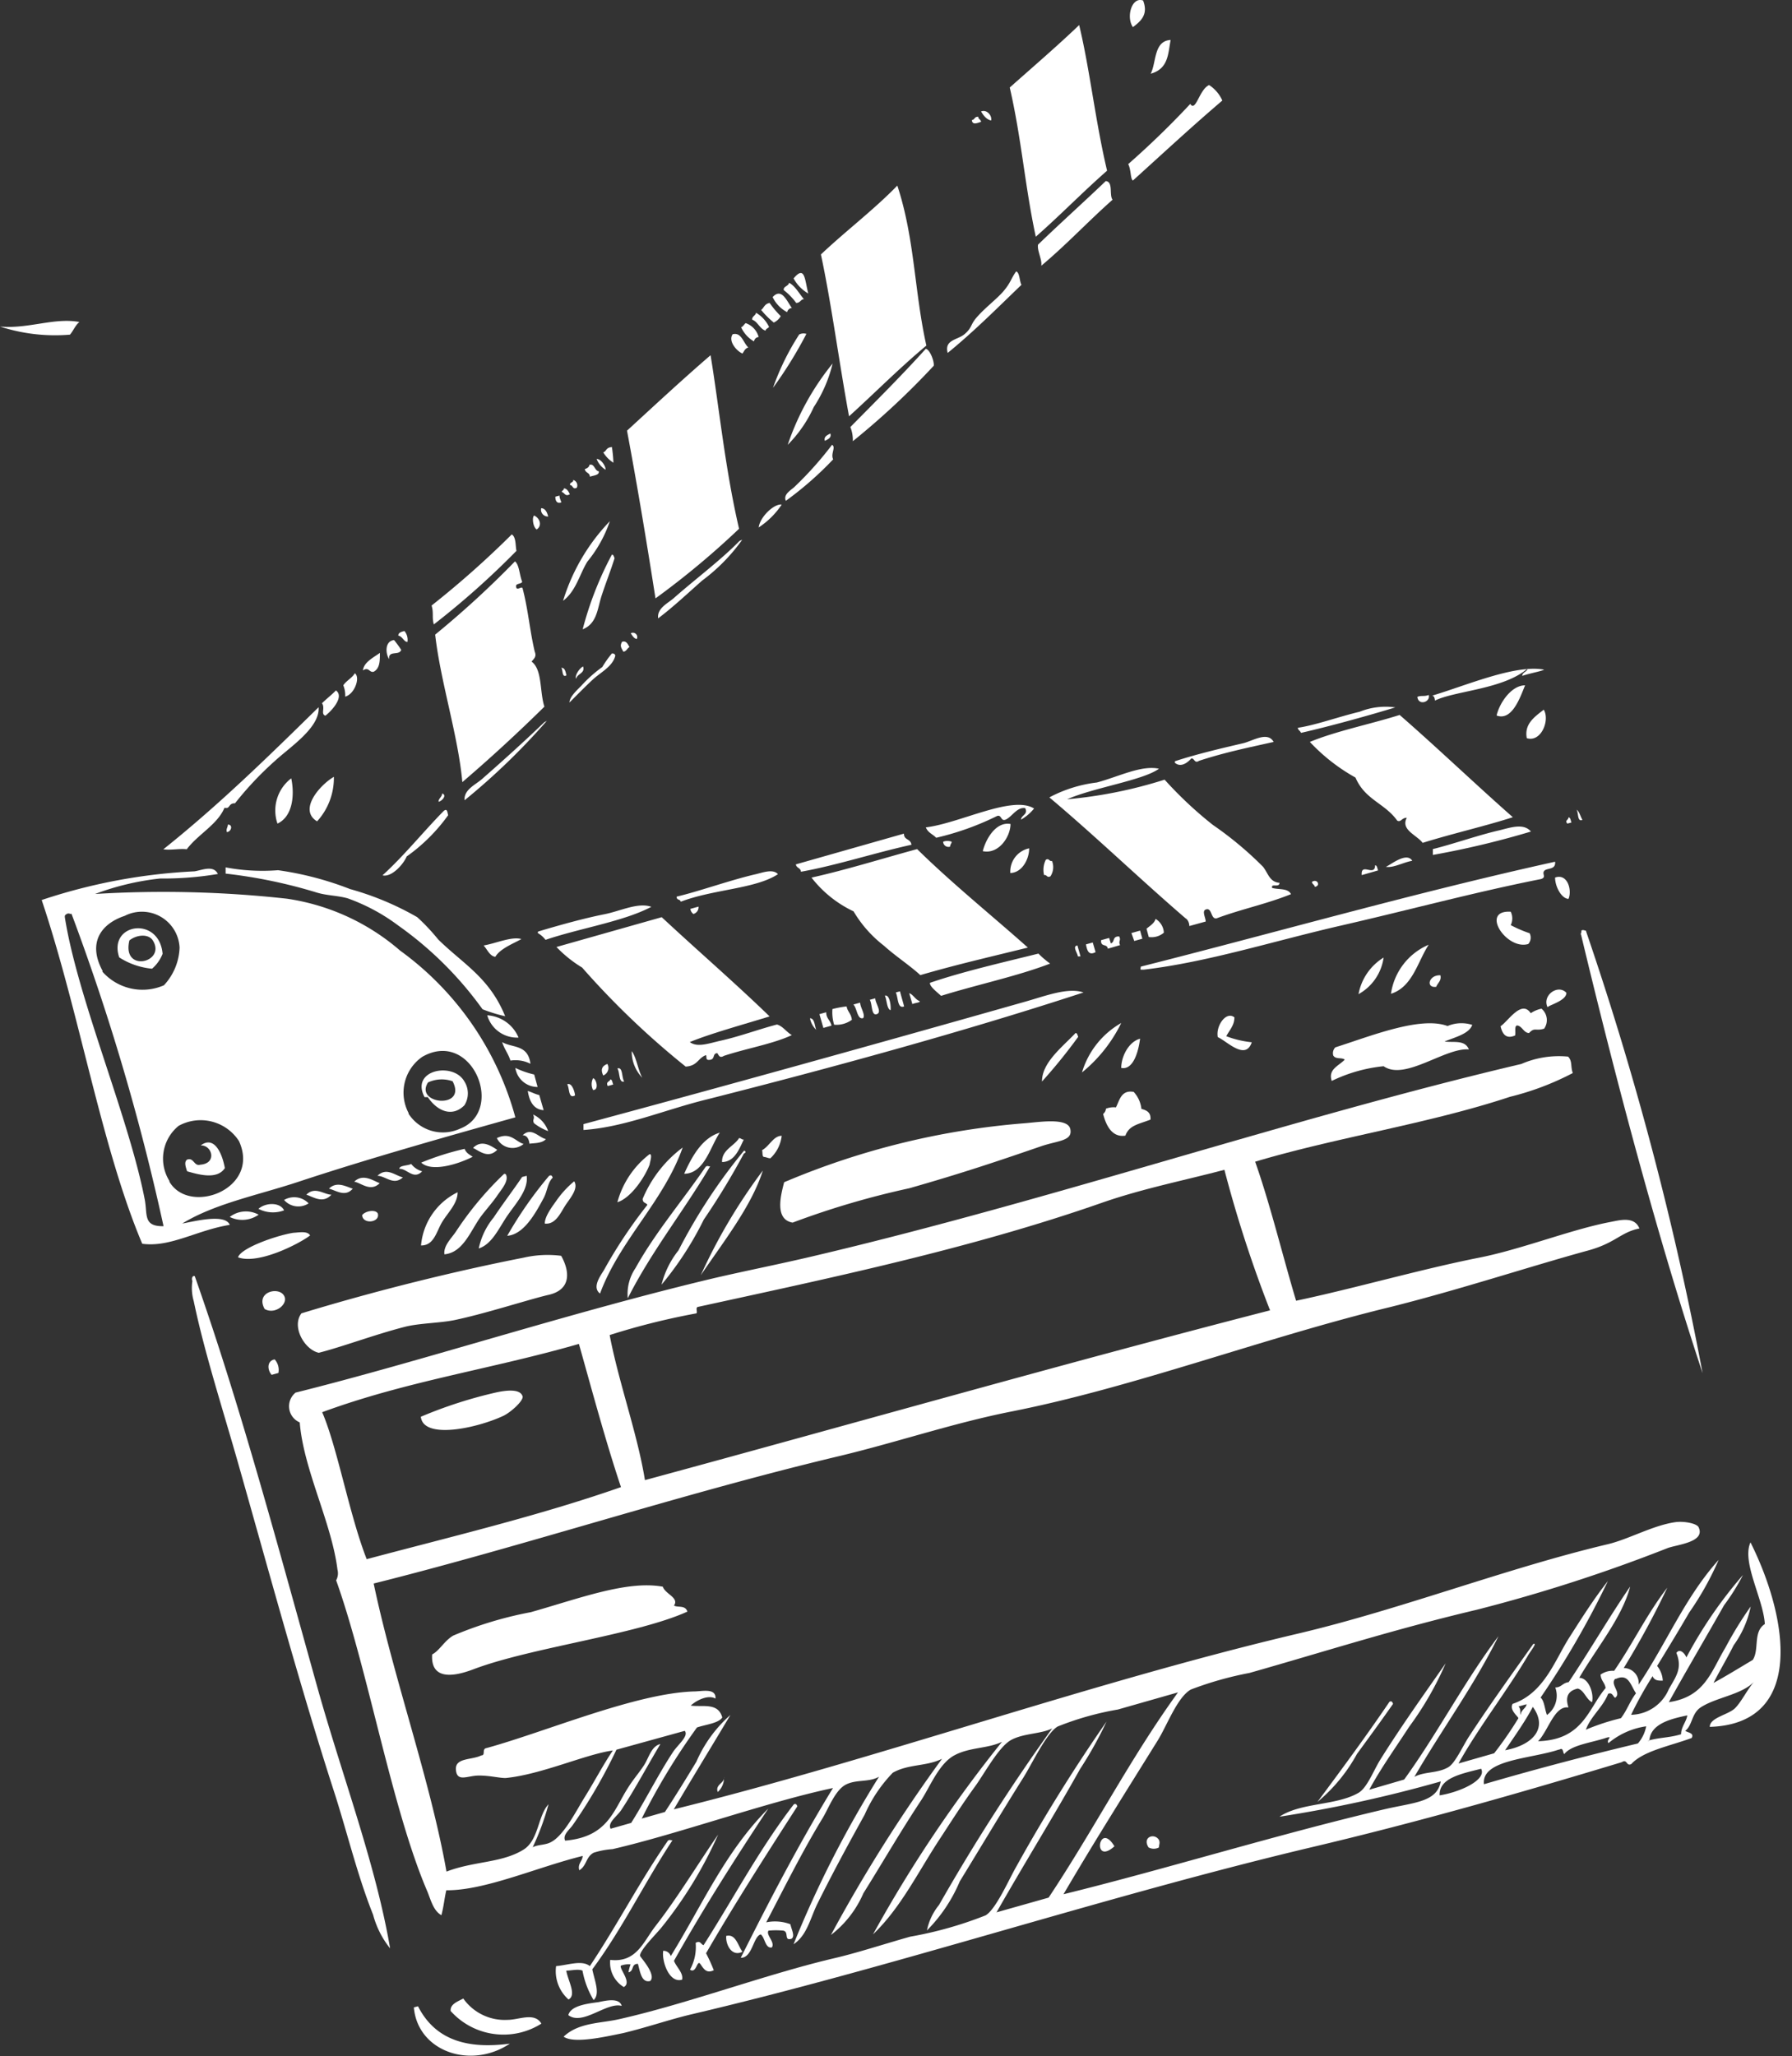 <?xml version="1.0" encoding="UTF-8"?> <svg xmlns="http://www.w3.org/2000/svg" width="95" height="109" fill="none"><rect width="100%" height="100%" fill="#333333" stroke="none"/> <path fill-rule="evenodd" clip-rule="evenodd" d="M60.6.028c.28.73-.1 1.08-.54 1.41-.37-.52-.07-1.63.54-1.41zM57.21 1.328c.57 2.37.86 5.11 1.48 7.72-1.3 1.14-2.48 2.36-3.78 3.5-.58-2.7-.75-5.17-1.38-7.91 1.25-1.11 2.51-2.19 3.68-3.31zM62.06 2.118c-.14.72-.11 1.53-1.06 1.79.31-.58.15-1.74 1.06-1.79zM52.01 5.908c.33-.13.6.26.53.48-.24-.06-.39-.24-.53-.48zM51.86 6.188c0 .14.13.13.15.27-.22.07-.46.18-.49-.09.18-.04.12-.18.34-.18zM47.57 9.838c.93 2.82.9 5.63 1.54 8.48-1.45 1.21-2.73 2.51-4.1 3.75-.54-2.94-.93-5.95-1.49-8.58 1.31-1.24 2.81-2.37 4.05-3.65zM58.98 10.588c-1.3 1.15-2.44 2.38-3.78 3.5.06-.31-.23-.81-.17-1.12 1.18-1.14 2.41-2.24 3.59-3.37.41.04.17.73.36.99zM42.85 15.559a2.071 2.071 0 01-.78-.8c.61-.73.59.08.78.8zM41.83 14.989c.33.17.53.57.79.87-.17 0-.18.19-.41.2a3.296 3.296 0 00-.66-.68c-.04-.2.26-.21.28-.39zM41.98 16.328c-.13 0-.23.11-.25.22a1.76 1.76 0 01-.77-.8c.48-.52.75.21 1.02.58zM40.8 16.058c.175.251.373.485.59.7a.82.82 0 01-.37.34 4.71 4.71 0 01-.67-.67c.15-.1.17-.32.45-.37zM40.08 16.578c.3.177.54.438.69.75-.05.08-.19.1-.18.2-.3-.08-.42-.48-.71-.58-.03-.17.18-.22.2-.37zM39.53 17.128a1.07 1.07 0 01.69.74c-.14 0-.23.12-.25.23a1.67 1.67 0 01-.68-.75c.09-.02.15-.15.24-.22zM38.84 17.718c.47-.12.56.45.83.7-.19.06-.22.21-.31.32-.27-.1-.78-.64-.52-1.02zM39.18 28.029a43.747 43.747 0 01-4.43 3.69c-.46-2.94-.95-5.9-1.51-8.89 1.46-1.34 2.91-2.69 4.43-4 .46 2.8.77 6.02 1.51 9.2zM53.87 14.388c.19.06.17.5.28.71-1.27 1.22-2.5 2.46-3.91 3.61-.19-.71.53-.68.9-1 .37-.32.3-.45.56-.79.44-.55 1.16-1.07 1.53-1.52.37-.45.37-.64.64-1.01zM42.75 17.698a22.27 22.27 0 01-1.77 2.86c.35-.995.816-1.945 1.39-2.83a.52.52 0 01.38-.03zM44.14 19.269a7.311 7.311 0 01-1 2.31 6.873 6.873 0 01-1.38 2 13.848 13.848 0 012.38-4.31zM49.08 18.488c.24.06.46.71.42.9a40.746 40.746 0 01-4.29 4 1.8 1.8 0 00-.13-.75c1.36-1.38 2.73-2.74 4-4.15zM32.44 23.698c.041.276.068.553.08.83a1.669 1.669 0 01-.54-.55c.18-.05.13-.26.46-.28zM31.63 24.328c.25 0 .5.42.47.57a1.14 1.14 0 01-.47-.57zM31.25 24.639c.27-.08.27.32.49.34.05.21-.27.22-.47.29 0-.22-.22-.18-.27-.4.14-.05.23-.11.25-.23zM30.38 25.439a.3.3 0 01.2.41c-.22.13-.21-.14-.35-.13-.07-.16.21-.14.15-.28zM29.89 25.888c.15 0 .24.14.32.31-.25.15-.28-.09-.43-.12 0-.08.13-.09.11-.19zM29.44 26.329l.22-.06c0 .12.06.24.1.36-.25.09-.32-.1-.32-.3zM28.69 26.939c.19 0 .31.18.37.44a.362.362 0 01-.37-.276.359.359 0 010-.165zM28.32 27.328c.31.15.43.54.13.74-.21-.15-.25-.67-.13-.74zM44.02 22.979c.07.23-.12.3-.29.39-.07-.22.12-.3.29-.39zM27.13 28.328c.24.14.19.64.25.87a43.456 43.456 0 01-4.38 3.9c-.11-.36 0-.61-.12-1a49.753 49.753 0 004.25-3.77zM44.11 23.578c.22.13-.09.48.06.77a18.059 18.059 0 01-2.51 2.2c-.16-.36.32-.59.49-.77a18.66 18.66 0 001.96-2.2zM32.33 27.628a6.82 6.82 0 01-1.19 2.14c-.42.68-.6 1.56-1.29 2.08a10.51 10.51 0 012.48-4.22zM27.3 29.759c.23.17.24.74.38 1.07 0 .13-.34.09-.32.24 0 .32.32-.06.35.14.3 1.16.37 2.2.64 3.34.11.27-.06.38-.17.52.58.43.42 1.58.68 2.39a83.811 83.811 0 01-4.35 4c-.22-2.46-1.16-5.33-1.44-7.82a50.618 50.618 0 004.23-3.88zM41.44 26.748c-.32.482-.736.894-1.22 1.21.07-.56.82-1.27 1.22-1.21zM32.44 29.398c.09 0 .1.11.14.19-.2.65-.47 1.32-.69 2-.22.68-.24 1.47-1 1.77a17.947 17.947 0 011.55-3.96zM21.44 33.449a.72.72 0 01.16.58c-.19 0-.27-.31-.48-.33-.02-.16.16-.21.32-.25zM39.35 28.608a9.73 9.73 0 01-2.13 2.17c-.76.67-1.52 1.39-2.33 2-.07-.55.53-.8.86-1.1 1.05-.93 2.48-2 3.45-3l.15-.07zM20.89 33.928c.137.166.264.34.38.52-.11.33-.69 0-.64.49-.19-.27-.25-.95.26-1.01zM20.14 34.608c0 .43 0 .82-.33 1-.24.06-.25-.28-.57-.07.05-.43.52-.66.9-.93zM18.81 35.688c.3.21 0 1.1-.51 1.24a1.39 1.39 0 00-.1-.6c.15-.24.47-.39.61-.64zM17.81 36.598c.45.33-.2 1.06-.56 1.34-.26-.09 0-.41-.18-.66.23-.23.51-.44.74-.68zM16.89 37.489c.08 1.08-1.52 2.11-2.32 2.85a17.636 17.636 0 00-2.11 2.24c-.38 0-.24.32-.56.24-.37.89-1.41 1.41-2 2.2-.38-.05-.84.06-1.24 0 2.97-2.37 5.6-4.95 8.23-7.53zM33.44 33.569a.23.23 0 01.32.3c-.13-.01-.22-.14-.32-.3zM32.98 34.019c.22-.07.3.12.39.28-.13.07-.14.21-.32.25-.12-.22-.2-.31-.07-.53zM29.76 35.398c.19 0 .22.2.27.4-.24.14-.18-.26-.27-.4zM32.44 34.638c.07 0 .14 0 .18.11-.13.58-.77.88-1.2 1.28-.43.4-.84.82-1.23 1.21 0-.28.35-.61.62-.88a7 7 0 011.12-1c.15-.253.32-.494.51-.72zM15.44 41.258c.17.8.12 2-.73 2.4a2.14 2.14 0 01.73-2.4zM17.7 41.178a3.42 3.42 0 01-.89 2.36c-1.01-.61.15-1.93.89-2.36zM28.99 38.209a35.58 35.58 0 01-4.36 4.21c-.05-.56.58-.82.93-1.13 1.05-.92 2.25-2 3.29-3l.14-.08zM12.08 43.709c.28 0 .19.37-.05.4-.06-.17.05-.25.05-.4zM11.55 46.328c-1.011.17-2.035.25-3.06.24-1.18.126-2.34.402-3.45.82a59.661 59.661 0 0110.17.25 11.76 11.76 0 016 2.75 16.14 16.14 0 016.11 8.84c-3.18.89-7.68 2.15-11.48 3.41-2.21.73-4.45 1.16-6.18 2.22.66-.12 2.28-.54 2.52.07-1.72.27-3.16 1.21-4.64 1-2.17-5.13-3.32-12.23-5.33-18.22a29.998 29.998 0 018.1-1.52c.39-.06 1.01-.35 1.24.14zm-7.77 2.12c-.1 0-.13-.06-.24 0-.11.06-.11.1-.1.19.68 4.3 3.38 10.56 4.23 14.93.16.81-.1 1.45 1 1.43a120.73 120.73 0 00-4.89-16.59v.04zm1.65 3.06a2.84 2.84 0 003.26.72 3.08 3.08 0 00.83-2 2 2 0 00-2.91-1.68c-1.26.42-1.98 1.43-1.17 2.92l-.01.04zm3.55 11.13c1.06 1.81 4.85.39 3.69-2.15a2.42 2.42 0 00-3.2-.81 2.24 2.24 0 00-.49 2.92v.04zm12.68-3.6a2.17 2.17 0 002.73.79c2.42-.94.63-5.31-2-3.81a2.31 2.31 0 00-.73 2.98v.04zM23.44 42.059c.27.09 0 .4-.19.44-.01-.17.19-.26.19-.44z" fill="#fff"></path> <path fill-rule="evenodd" clip-rule="evenodd" d="M26.78 53.868a7.998 7.998 0 01-1.2-.37 19 19 0 00-4.47-4.44 10.15 10.15 0 00-2.68-1.44c-.53-.15-1.1-.14-1.65-.31a26.75 26.75 0 00-4.82-1v-.17-.16c.916.173 1.85.223 2.78.15 1.308.183 2.59.519 3.82 1a15.37 15.37 0 013.56 1.49c.4.365.77.76 1.11 1.18 1.32 1.3 2.72 2.02 3.55 4.07zM23.76 43.209a9.341 9.341 0 01-2.2 2.19c-.18.43-.81 1.12-1.28 1 1.18-1.08 2.14-2.29 3.25-3.42.2-.15.18.11.23.23zM8.62 50.559a2 2 0 01-.56.79 3.881 3.881 0 01-1.74-.6c-.61-1.81 2.12-2.22 2.3-.19zm-.52-.71c-.23-.36-.85-.31-1.24 0-.42 1.75 1.98 1.17 1.24 0zM25.64 50.118c.68-.12 1.49-.49 2-.34-.36.21-1.13.5-1.38.94-.29-.03-.43-.39-.62-.6zM28.51 49.459c0-.06 0-.07.05-.09 1.1-.33 2.43-.7 3.5-.91.84-.17 1.77-.64 2.47-.39-1.48.78-3.78 1.13-5.61 1.75a1.381 1.381 0 00-.41-.36zM35.87 47.529c1.19-.28 2.85-.88 4.2-1.19.35-.08.91-.3 1.17 0-1.18.78-3.44.8-5.15 1.46-.04-.16-.22-.06-.22-.27zM42.19 45.819l5.73-1.63c0 .36.35.25.4.59-1.92.42-4 1.1-5.86 1.43-.02-.22-.23-.18-.27-.39zM49.08 43.858c1.81-.22 4.59-1.72 5.74-1a2.53 2.53 0 01-.69.59c0-.24.39-.27.22-.61-.42-.07-.68.42-1 .59-.32.17-.23-.3-.52-.16-1.02.502-2.093.885-3.2 1.14-.19-.2-.43-.26-.55-.55zM61.44 40.748c-.82.61-3.46 1-4.87 1.62a24.096 24.096 0 005.17-1.04c.784.871 1.64 1.674 2.56 2.4a18.646 18.646 0 012.66 2.22c.28.36.34.8.87.85 0 .28-.47 0-.39.27.35.1.84 0 1 .33-1.35.54-2.63.79-3.94 1.28-.31.07-.24-.53-.53-.48-.29.05-.06.42-.05.65l-.87.24c0-.18-.09-.35-.2-.41-2.43-2.09-4.77-4.35-7.22-6.41a7.18 7.18 0 012.52-.79c1.16-.31 2.35-.93 3.29-.73zM62.28 40.428c0-.06 0-.08.05-.09 1.06-.35 2.45-.68 3.57-.94.51-.12 1.3-.65 1.62-.07-1.29.29-2.58.55-3.95 1-.26.17-.24-.16-.42-.12-.21.24-.57.49-.87.22zM68.8 38.578c.92-.13 2.18-.59 3.28-.85a3.7 3.7 0 011.89-.23c-1.41.43-3.46 1-5 1.35-.05-.13-.15-.13-.17-.27zM75.14 36.938c.23-.09.35 0 .6-.1.11.38-.55.59-.6.1zM29.5 50.198l5.58-1.58c1.9 1.77 3.85 3.45 5.72 5.26-1.43.44-3.17.92-4.23 1.36.4.3 1 .07 1.62-.07 1-.22 2.1-.63 3-.86.32.09.51.41.79.56-1 .47-2.43.71-3.6 1.1-.22.13-.26 0-.35-.14-.27 0-.11.31-.38.35-.27.04-.17-.13-.22-.25-.44.16-.44.57-1.08.61a43.677 43.677 0 01-5.49-5.25 6.6 6.6 0 01-1.36-1.09zM36.6 48.178l.43-.12a.37.37 0 01-.27.39.38.38 0 01-.16-.27zM43.02 46.519c1.81-.4 3.72-1 5.6-1.51 1.86 1.83 4.08 3.62 5.87 5.22-1.89.47-3.75.89-5.7 1.46-.58-.53-1.31-1-1.93-1.56a6.442 6.442 0 01-1.61-1.82 6.14 6.14 0 01-2.23-1.79z" fill="#fff"></path> <path fill-rule="evenodd" clip-rule="evenodd" d="M53.57 43.678c0 .68-.63 1.62-1.47 1.44.15-.61.68-1.58 1.47-1.44zM50 44.618a.62.62 0 01.45 0c0 .1-.09.15-.08.26a.28.28 0 01-.37-.26zM69.44 39.328c1.4-.58 3.21-.94 4.76-1.43 2 1.74 4 3.66 6 5.42-1.34.44-3.21.87-4.78 1.36-.33-.43-1.18-.69-.84-1.33-.28 0-.31.26-.51.15-.65-.92-1.71-1.1-2.21-2.28a9.91 9.91 0 01-2.42-1.89zM80.85 36.328c-.25.6-.68 1.91-1.51 1.6.15-.66.78-1.6 1.51-1.6zM54.56 44.968c0 .57-.37 1.29-1 1.31a1.26 1.26 0 011-1.31zM81.84 37.618c.34.57-.15 1.75-.9 1.51-.14-.75.4-1.12.9-1.51zM25.83 53.819a1.93 1.93 0 011.66 1.18 1.64 1.64 0 01-1.66-1.18zM55.44 45.578c.18-.11.18.1.33.06a.88.88 0 01-.08.81c-.19.11-.19-.1-.34-.06a1.2 1.2 0 01.09-.81zM26.62 55.239c.54.32 1.37.11 1.5 1.15a1.75 1.75 0 00-1.06-.17c-.12-.38-.32-.6-.44-.98zM10.64 60.718c.7-.53 1.13.37 1.28 1.2-.42.65-1.46.32-2 .17-.08-.24-.17-.5 0-.62.36-.13.36.37.7.27.91-.07.62-1.05.02-1.02zM27.32 56.608a4.68 4.68 0 001 .35l.18.66a1.19 1.19 0 01-1.18-1.01zM33.49 55.718c.26.35.33 1 .56 1.41a2 2 0 01-.56-1.41zM32.2 56.398a.43.43 0 01-.22.61c-.16-.33-.05-.51.22-.61zM27.98 57.828c.21.07.4.17.61.22l.23.8c-.45-.03-.74-.35-.84-1.02zM32.73 56.638c.3-.1.22.48.36.69-.3.09-.22-.49-.36-.69zM30.07 57.478c.28-.13.43.54.41.59-.36.2-.28-.39-.41-.59zM44.13 53.488c.246-.064.497-.111.75-.14.06.3.24.37.28.71a1.39 1.39 0 01-.94.26 2.269 2.269 0 01-.09-.83zM55.67 51.078c-1.74.67-3.89 1.12-5.78 1.71-.19-.18-.62-.5-.59-.69 1.71-.59 3.9-1.09 5.75-1.55.192.193.4.37.62.53zM31.44 57.158c.16 0 .34.63 0 .62a.68.68 0 010-.62zM43.44 53.758l.36-.1c0 .34.22.41.28.71l-.43.12-.21-.73zM45.24 53.248l.36-.1c0 .25.29.64.16.82-.32.1-.32-.53-.52-.72zM46.11 52.998l.29-.08c0 .26.38.74.08.84-.3.1-.23-.54-.37-.76zM46.91 52.778c.28-.08.33.64.3.77-.2-.07-.19-.54-.3-.77zM47.49 52.608l.22-.06c.07.27.15.53.22.8-.36.14-.31-.47-.44-.74zM61.26 48.709a.9.9 0 01.44.73 1.001 1.001 0 01-.8.23l-.12-.44c.19-.16.42-.29.48-.52zM42.94 53.978c.25 0 .24.39.33.61a1.15 1.15 0 01-.33-.61zM48.2 52.648c.21.07.31.31.51.4.2.09-.25.11-.34.18-.06-.2-.11-.39-.17-.58zM57.12 50.118c.05.19.11.38.16.58h-.14c0-.16-.32-.55-.02-.58zM32.35 57.218c.11 0 .11.16.16.27l-.29.08c-.13-.24.14-.24.13-.35zM57.57 50.059l.36-.1.15.51c-.36.2-.45-.08-.51-.41zM58.37 49.838l.43-.12.09.29c.23-.08.06-.38.44-.37.12.21-.06.25.05.46l-.65.19c-.05-.29-.38-.06-.36-.45zM59.98 49.459l.46-.13.12.43-.43.12-.15-.42zM69.55 46.748c.29-.2.48.22.15.26-.02-.13-.13-.12-.15-.26zM72.9 45.868c.11 0 .11.17.16.27l-.87.25c-.06-.7.7.11.71-.52zM74.87 45.629c-.45.07-1 .39-1.4.32.26-.11 1.1-.81 1.4-.32zM81.16 44.078a46.352 46.352 0 01-5.2 1.24v-.15-.16c1.06-.26 2.44-.75 3.55-1 .6-.15 1.27-.38 1.65.07zM83.58 42.919c.15.1.2.36.31.54-.28.13-.2-.37-.31-.54zM83.15 43.328c.11 0 .11.16.16.27l-.22.06c-.15-.18.06-.18.06-.33zM28.26 59.078a1.527 1.527 0 01.8.88c-.27-.1-.524-.241-.75-.42-.11-.21.07-.21-.05-.46zM26.34 60.328c.73-.35 1 .2 1.42.31a.92.92 0 01-1.42-.31zM12.18 64.508a1.4 1.4 0 011.53-.12 1.5 1.5 0 01-1.53.12zM13.7 64.078c.42-.36 1.16-.34 1.36.08a1.68 1.68 0 01-1.36-.08zM15.06 63.608a1.06 1.06 0 011.3.18 1 1 0 01-1.3-.18zM16.24 63.328c.46-.46.95 0 1.33 0-.46.5-.97.11-1.33 0zM17.44 63.008c.42-.42.94-.09 1.26 0-.4.47-.89.09-1.26 0zM18.78 62.638c.47-.45 1-.05 1.35.08-.49.48-.97-.01-1.35-.08zM20.01 62.328c.49-.48.95 0 1.35.08-.5.46-.92-.08-1.35-.08zM21.17 61.959c0-.19.44-.16.63-.26.146.19.35.326.58.39-.46.48-.81-.16-1.21-.13zM22.33 61.628a14.476 14.476 0 012.3-.73c.09.23.27.31.43.42-.85.43-2.2.81-2.73.31zM25.08 60.849c.47-.48 1-.07 1.28.1-.47.48-.92.08-1.28-.1zM27.71 60.179c.46-.46.86.13 1.23.2-.2.25-.73.21-.87.25-.04-.3-.16-.45-.36-.45zM57.44 52.608c-6.35 2.08-13.38 4-19.93 5.66-2.26.55-4.38 1.48-6.58 1.63v-.15-.16c7.43-2 15.56-4.26 23.45-6.5 1.06-.3 2.23-.76 3.06-.48zM82.44 45.678c.05.44-.42.32-.57.48-.15.16.14.34-.18.44-3.45.68-7 1.64-10.58 2.46-3.58.82-7.07 1.94-10.46 2.34h-.17c-.04 0 0-.13 0-.16 7.09-1.79 14.49-3.91 21.96-5.56zM16.44 65.489c-.61.46-2.75 1.55-3.82 1.16.14-.49 2-1.15 2.92-1.3.34-.02.76-.11.9.14zM20.03 64.329c.13.48-.81.59-.83.08.17-.22.71-.32.83-.08zM26.81 62.239c.2.34-.23.81-.46 1.15-.23.34-.6.75-.86 1.1-.54.74-.93 1.91-1.93 2-.06-.45.37-.85.6-1.19a17.437 17.437 0 012.57-3.08l.08.02zM82.44 46.518c.67-.24.91.69.71 1.13-.38-.02-.71-.66-.71-1.13zM24.26 63.199c0 .59-.5 1.06-.81 1.56-.31.5-.43 1.27-1.13 1.26a3.47 3.47 0 011.94-2.82zM27.92 62.328c.1.73-.54 1.42-1 2.08-.46.66-.82 1.54-1.54 1.77a3.79 3.79 0 01.79-1.64c.5-.75 1-1.4 1.51-2.15l.24-.06zM10.25 67.638c.06 0 .08 0 .09.05 2.44 6.92 4.46 14.52 6.52 21.88 1.3 4.62 3.07 9.29 3.82 13.71a4.824 4.824 0 01-.9-1.78c-.8-2-1.32-4.15-2-6.31-1.8-5.54-3.45-11.62-5.12-17.5-.85-3-1.81-5.94-2.39-8.72a2.489 2.489 0 01-.07-1.07.21.21 0 01.05-.26zM29.11 62.328c.12-.06.16 0 .19.1-.27.26-.28.71-.48 1.08-.44.82-1.05 1.93-1.93 2a21.123 21.123 0 012.22-3.18zM38.16 60.039c-.5.72-.81 2.17-1.89 2.18.38-.84.92-1.89 1.89-2.18zM80.09 48.329a.82.82 0 010 .71c.32.17.655.314 1 .43a.51.51 0 01-.07.57c-1.15.35-2.58-1.81-.93-1.71zM34.44 61.178c.17 0 0 .46 0 .55-.26.69-1 1.78-1.71 2a4.77 4.77 0 011.71-2.55zM57.02 54.758c.09 0 .1.12.14.2a28.395 28.395 0 01-1.92 2.37c-.01-1 1.07-1.82 1.78-2.57zM59.44 54.228a7.76 7.76 0 01-2.08 2.62 4.48 4.48 0 012.08-2.62zM36.19 60.828c-1 2.85-3.34 4.92-4.38 7.74-.43-.32 0-.91.2-1.23a25.518 25.518 0 012.31-3.47c-.07-.13-.25-.08-.25-.32a6.54 6.54 0 012.12-2.72zM30.44 62.618c.25.4-.25.93-.49 1.31s-.51 1-1.07.93c0-.36.34-.83.6-1.19.27-.393.593-.746.96-1.05zM39.18 60.328c.1 0 .15.09.25.08-.23.46-.47 1.18-1.15 1.19-.03-.64.65-.85.9-1.27zM75.74 50.078c-.58.88-.85 2.24-2 2.6a3.34 3.34 0 012-2.6zM73.35 50.758a2.63 2.63 0 01-1.33 1.94 2.89 2.89 0 011.33-1.94zM41.44 60.208a1.92 1.92 0 01-.6 1.19c-.12 0-.21-.06-.33-.07-.12-.01-.07-.24-.11-.36.38-.2.61-.77 1.04-.76zM60.44 55.059c-.08.62-.34 1.68-1 1.55 0-.61.4-1.39 1-1.55zM39.44 60.998c.1 0 .12.12 0 .14a38.125 38.125 0 01-2.13 3.51 17.285 17.285 0 01-2.24 3.45 4.77 4.77 0 01.9-1.82 29.434 29.434 0 013.47-5.28zM65.44 53.928c0 .43-.26.67-.43 1 .434.166.888.273 1.35.32-.33 1-1.34-.08-1.8-.27-.12-.59.44-1.4.88-1.05zM37.65 61.819c-1.39 2.36-3.12 4.52-4.37 7a2.44 2.44 0 01.41-1.6c1.06-1.91 2.5-3.58 3.72-5.37.11-.09.15 0 .24-.03zM14.03 69.388c-.49-.88.67-1.19 1-.75.33.44-.43 1.08-1 .75zM83.83 49.328c.11-.06.15 0 .24 0a168.133 168.133 0 016.19 23.46c-2.41-7.27-4.58-15.48-6.44-23.23-.05-.08.04-.12.01-.23zM76.36 51.698c.07.29-.15.41-.22.61-.57.08-.4-.64.22-.61zM40.44 62.048c-.59 1.88-2.1 3.79-3.29 5.55a29.61 29.61 0 013.29-5.55zM15.98 69.618c4-1.22 8.16-2.24 11.77-2.95a5.72 5.72 0 012-.1c.47.84.53 1.8-.67 2.07-1 .23-3.36 1-5 1.34-.8.16-1.88.16-2.64.36-1.59.41-3.28 1.05-4.54 1.37-.75-.16-1.46-1.38-.92-2.09zM60.1 57.879c.23.248.373.563.41.9.29.08.51.19.48.57-.65.25-1.13.3-1.33.85-.66.1-1-.45-1.18-1.15a.392.392 0 00.15-.28 1.14 1.14 0 01.53-.07c.19-.37.28-.94.94-.82zM78.05 54.328c-.17.47-.88.64-1.47.88.47.07 1.08-.11 1.29.42-1.25-.11-3.39 1.68-4.52.89a8.131 8.131 0 00-2.75.78c-.21-.62.38-.8.69-1.13-.17-.13-.48 0-.61-.22a.44.44 0 01.11-.43c1.86-.59 4.51-1.67 5.95-1.13a1.88 1.88 0 011.31-.06zM83.04 52.628c0 .41-.87.63-1 .76-.3-.63.56-1.24 1-.76zM14.56 72.058a.83.83 0 01.2.72l-.36.1c-.23-.26-.26-.74.16-.82zM81.15 53.708a1.58 1.58 0 01.57-.24.79.79 0 01.14 1.06c-.46.14-.5-.09-.8.23-.26 0-.35-.32-.58-.39-.23-.07-.11.35-.16.52-.46.2-.67-.05-.77-.49.4-.26 1.11-1.43 1.6-.69zM22.31 75.099a23.75 23.75 0 014-1.29c.42-.09 1.29-.24 1.4.23 0 .25-.61.8-1 1-1.39.66-4.27 1.29-4.4.06zM36.44 85.428c-2.68 1.22-8.33 1.91-11.35 3.06-.69.26-2.28.76-2.18-.79.39-.2.65-.73 1.12-1a20 20 0 014.11-1.24c2.55-.72 5.11-1.7 7-1.35.12.39.88.58.59 1 .21.12.6-.04.71.32zM40.73 95.868c-1.75 2.64-3.45 5.31-5 8.07.12.33.51.64.43 1-.69.21-1.09-1-1-1.53a.405.405 0 01.4.28c1.65-2.67 2.88-5.53 5.17-7.82zM35.65 97.549c-1.48 2.24-2.64 4.67-4.25 6.84.12.6.43 1.3.07 1.63a4.589 4.589 0 01-.59-1.56c-.23-.1-.59 0-.86 0 .09.54.56 1.29.12 1.53a2.004 2.004 0 01-.66-1.77c.62-.05 1.37-.34 1.79 0 1.45-2.17 2.65-4.5 4.14-6.65.11-.08.15 0 .24-.02z" fill="#fff"></path> <path fill-rule="evenodd" clip-rule="evenodd" d="M42.08 95.648c.11-.06.15 0 .19.1-1.66 2.58-3.31 5.15-4.84 7.79.153.293.29.593.41.9-.41.2-.55-.11-.72-.34-.17-.23-.2.54-.54.31.238-.433.342-.927.3-1.42.25-.15.28.09.42.12 1.59-2.49 2.96-5.1 4.78-7.46zM69.84 95.519c1.3-1.75 2.6-3.51 3.82-5.31.11-.06.15 0 .19.11-.63.9-1.26 1.76-1.91 2.65a8.776 8.776 0 01-2.1 2.55zM27.03 108.328c-2.08 1.39-4.89.41-5.09-1.92l.22-.06c.94 1.85 2.7 2.27 4.87 1.98z" fill="#fff"></path> <path fill-rule="evenodd" clip-rule="evenodd" d="M24.56 105.938a2.694 2.694 0 002.36 1.13c.59 0 1.42-.42 1.78.2a3.753 3.753 0 01-2.528.546 3.753 3.753 0 01-2.282-1.216c-.03-.36.35-.49.67-.66zM39.36 103.458c-.57.29-.9-.39-.86-.84.51-.12.61.5.86.84zM59.08 97.868c-1.19 1.07-.84-1.39 0 0zM61.44 97.528c.07.17 0 .25 0 .4a.58.58 0 01-.55 0c-.35-.54.3-.79.55-.4zM32.96 106.328c-.8-.22-2.07 1.07-2.83.49.12-.5 1-.61 1.6-.69.39-.08 1.1-.25 1.23.2zM63.1 5.509c.29.46.48-.78 1-1 .307.2.55.485.7.82-1.63 1.39-3.17 2.82-4.74 4.24-.14-.08-.09-.57-.25-.87a45.946 45.946 0 003.29-3.19zM30.91 35.328c.13.36-.33.39-.36.65-.11-.11.14-.54.36-.65zM80.7 35.828c0-.2.27-.22.28-.39-1.26 1.1-3.87 1.18-4.91 1.7 0-.11-.05-.28-.16-.26 1.77-.52 4.43-1.68 5.95-1.38-.13.08-.8.2-1.16.33zM22.68 58.158h-.17c-.78-1.45 1.52-1.89 2.11-.83a1.18 1.18 0 010 1.26c-.62.63-1.41.35-1.94-.43zm1.32-.84a1.72 1.72 0 00-1.31.06c-.74 1.16 2.08 1.44 1.31-.05v-.01z" fill="#fff"></path> <path fill-rule="evenodd" clip-rule="evenodd" d="M77.32 93.478l1.89-.54a19.66 19.66 0 001.28-1.85c.05-.06-.5-.43-.3-.77 1.67-.56 2.24-2.32 3-3.51.76-1.19 1.34-2.1 2.05-3a46.313 46.313 0 01-3.57 6.18c.2.15.22.62.34.92a1.27 1.27 0 00.44-1.46c.33 0 .38-.24.71-.28 1.12-1.67 2.12-3.41 3.26-5.07-.42 1.64-1.79 3.27-2.7 4.84.5 0 .79.82.68 1.29-.31-.14-.42-.64-.76-.72-.62.14-.63.57-.49 1-.75-.1-1.06 1.22-1.61 1.79 2.39-.07 2.65-1.72 3.58-2.82-.05-.3-.24-.37-.27-.71a1.11 1.11 0 01.72-.2c1-1.45 1.73-3 2.82-4.41a44.832 44.832 0 01-2.31 4.26.8.8 0 01.79.88c1.47-2.18 2.45-4.62 4.24-6.61-.425.98-.948 1.915-1.56 2.79-.58 1-1.15 1.93-1.7 2.83.18.222.285.495.3.78-.24 0-.45 0-.54-.24-.42.66-.802 1.345-1.14 2.05a2.22 2.22 0 002-1.36c.36-.64.74-1.1.4-1.92.17-.25.44 0 .53.24a23.328 23.328 0 013-4.37c-.288.561-.622 1.096-1 1.6-.93 1.65-2 3.46-2.93 5.14 1.92-.28 2.24-1.63 3-2.89.399-.755.846-1.483 1.34-2.18a5.28 5.28 0 01-.9 2.05c-.35.7-.76 1.38-1.07 2 .71-.39 1.39-.81 2.08-1.22.36-.55 0-1.49.64-1.9-.08-1.34-1.24-3.29-.76-4.33 2 4 2.91 9.62-2.16 9.78 0-.5 1-.64 1.35-1 .35-.36.65-1 1-1.39-.67.69-2 .82-2.82 1.35-.5.32-.44.95-.83 1.25.14.1.49.11.34.38-1.13.42-2.56.68-3.2 1.38-.27.14-.21-.29-.5-.1-5.39 1.63-10.85 3.19-16.49 4.52-11 2.611-22.07 6.321-32.81 8.841-1.19.28-2.32.68-3.64 1-.94.19-2.61.58-3.16.19.81-.77 2-.7 3-.94 3.61-.82 7.71-2.36 11.31-3.21 1.22-.28 2.61-.74 4.06-1.15a20.348 20.348 0 004-1.13c.55-.32 1.26-1.95 1.62-2.57a89.544 89.544 0 014.79-7.7 20.297 20.297 0 01-1.4 2.51c-1.39 2.49-3 5.08-4.43 7.6l2.76-.78c2.38-3.57 4.33-7.39 6.86-10.88l-3.19.91a15.561 15.561 0 00-3.19.9c-.6.35-1.37 2-1.82 2.71-1.22 1.94-2.21 3.61-3.37 5.5a8.174 8.174 0 01-1.74 2.6c.1-.496.32-.959.64-1.35a105.833 105.833 0 016-9.36c-.59.3-1.5.25-2.17.61-.67.36-1.44 1.82-1.95 2.51-.68.94-1.25 1.84-1.76 2.62-1.24 1.87-2.11 3.73-3.62 5.18a71.089 71.089 0 016.84-10.21c-.76.37-1.72.28-2.53.72-.81.44-1.27 1.63-1.75 2.37-1.15 1.74-2 3.23-3.07 4.94a5.557 5.557 0 01-1.72 2.21 81.31 81.31 0 015.89-9.34c-.81.41-1.79.27-2.61.74a7.56 7.56 0 00-1.49 2.22c-.92 1.66-1.69 3.08-2.5 4.71-.38.76-.55 1.69-1.27 2.16a56.612 56.612 0 014.53-8.88c-.53.31-1.2.13-1.76.42s-.91 1.24-1.22 1.76c-1.09 1.78-2.1 3.82-3 5.54a2.318 2.318 0 011.28.1c.06.28.26.64.06.77-.42.13-.12-.36-.43-.43a4.01 4.01 0 00-.79 0c-.15.23.36.6.18.89-.36.07-.36-.52-.59-.69-.4.1-.44 1.25-1.06 1.24 1.53-3.05 3.1-6.08 4.89-9-3.5.74-8.22 2.44-11.69 3.24-.34.022-.676.086-1 .19-.42.23-.36.69-.76.93-.1-.35.17-.48.18-.76-2.4.59-5.18 1.84-7.23 1.82-.11.47-.12.78-.26 1.32-.43-.23-.57-.84-.75-1.27-1.88-4.37-3.15-11.79-4.83-16.48a.77.77 0 00.07-.57c-.31-2.49-1.8-5.3-2-7.8a.93.93 0 01-.22-1.58c6.71-1.67 14.64-4.28 22.24-6.08 1.64-.38 3.41-.73 5.15-1.14 12.77-3 25.42-7.34 37.59-10.2a5 5 0 012.48-.39c.24.25.12.53.25.87a14.667 14.667 0 01-3.33 1.26c-4.31 1.43-9.16 2.14-13.51 3.44.81 2.3 1.44 4.93 2.17 7.37 3-.63 6.61-1.67 9.69-2.28 2.25-.44 4.92-1.51 7-1.9.47-.09 1.25-.31 1.51.35-1 .2-1.26.77-2.73 1.17-3 .82-6.85 2.09-10.5 3-6.67 1.62-13.53 4.24-20.05 5.53-3.14.62-6.22 1.68-9.33 2.41-8.34 2-16.5 4.71-24.49 6.71 1.05 5 3 10.41 3.86 15.27 1.46-.56 2.91-.45 4.06-1.15.84-.5.77-1.8 1.35-2.42a13.695 13.695 0 01-.84 2.28c.31-.16.68-.1 1-.29.68-.37 1.35-1.72 1.76-2.37.55-.89 1-1.75 1.49-2.47-1.42.19-3.8 1.28-5.69 1.46-.35 0-.87-.14-1.45-.13-.58.01-1.12.36-1.18-.3-.06-.66.83-.51 1.35-.77.24 0 0-.35.28-.39 3.16-.87 7.91-2.91 11-3 .41 0 1.17-.2 1.13.38-.38-.22-1 .08-1.31.37.63.09 1.45-.18 1.67.63-.2.31-.87.37-1.34.53a34.518 34.518 0 00-2.93 4.83l1.23-.35c.56-.85 1.12-1.76 1.67-2.67a7 7 0 011.8-2.47c-1 1.68-2 3.3-3 5 10.77-2.66 22-6.7 33.07-9.31 5.41-1.27 11.07-3.47 16.43-4.74 1.11-.26 2.4-1 3.58-1.17.45-.07 1.16.06 1.25.27.37.79-1.12.91-1.64 1.1a84.5 84.5 0 01-10.12 3.27c-4.47 1.06-7.93 2.18-12.05 3.35-1.06.2-2.101.495-3.11.88-.72.41-1.26 1.9-1.75 2.69-1.77 2.85-3.3 5.26-5 8.16 5.3-1.3 11.34-3.17 17-4.5 1.58-.37 2.8-.37 3-1.48a70.291 70.291 0 01-8.55 1.87c1.14-.76 3-.58 4.18-1.26.46-.26.8-1.17 1.15-1.74 1.11-1.78 2.37-3.54 3.48-5.13a17.071 17.071 0 01-1.94 3.37c-.72 1.11-1.51 2.21-2.11 3.33l1.85-.54c1.78-2.46 3.16-5.15 5-7.6-1.28 2.61-3 4.94-4.46 7.46.52-.29 1.25-.18 1.81-.52.37-.23.78-1.16 1.1-1.64 1.1-1.68 2.29-3.33 3.39-4.88.26-.11-.18.42-.29.63-1.08 1.83-2.64 3.84-3.67 5.7zm-60.24-18.62c.81 1.88 1.44 5.45 2.36 7.79 4.5-1.2 9.14-2.3 13.48-3.82-.81-2.42-1.5-5-2.23-7.59-4.65 1.34-9.14 1.97-13.61 3.62zm41.36-11.11c-7 2.45-14.45 4-21.45 5.53-.13.05 0 .26-.07.34-1.556.286-3.093.67-4.6 1.15.47 2.48 1.48 5.26 1.87 7.69 11.06-3 22.19-6.18 33.14-9a66.474 66.474 0 01-2.42-7.45c-2.11.56-4.31.99-6.47 1.74zm-25.76 29a27.867 27.867 0 01-2.32 4c-.19.26-.54.52-.4.82 2.28-.2 2.56-1.61 3.35-2.83.27-.43.59-.79.84-1.18.25-.39.38-1 .86-1.11-.65 1.08-1.38 2.45-2.07 3.49-.23.35-.74.67-.57 1l1.09-.31c.73-1.15 1.47-2.63 2.22-3.76.25-.38.85-.85.62-1.12l-3.62 1zm47.94-1.85c0-.25.28-.34.31-.56l-.43.12c.18.16.02.46.16.43l-.04.01zm5-1.9c-.28.3.37.74 0 1-.12-.09-.15-.31-.37-.21-.27.7-.92 1.19-1.18 1.9a11.917 11.917 0 011.86-.61c.32-.41.48-.91.8-1.32-.29-.43-.39-1.06-1.05-.77l-.06.01zm-5.89 3.79c1.47-.25 2.38-1.14 1.53-2.31-.41.78-.95 1.53-1.47 2.3l-.06.01zm-3.47 2.39c1.15-.17 2.57-.84 2.26-1.42-1.08.27-2.24.5-2.2 1.41l-.06.01zm6.36-2.43c-1.47.49-4.1.52-3.95 1.83 2.77-.81 5.48-1.52 8.16-2.16a1.94 1.94 0 00.44-.91 4 4 0 00-2 .89c-.14-.17.26-.38-.09-.29-.79.27-1.87.38-2.25.87-.08-.03-.04-.37-.25-.24l-.06.01zm4.72-.47c.63-.19 1.13-.15 1.78-.35 0-.39.28-.66.33-1-.73.16-1.96.4-2.01 1.34l-.1.01z" fill="#fff"></path> <path fill-rule="evenodd" clip-rule="evenodd" d="M38.38 94.189a1 1 0 01-.33.8c-.15-.41.39-.47.33-.8zM38.07 97.249a22.013 22.013 0 01-3 4.92c-.28.35-1.15 1.2-1.14 1.5 0 .07.89 1 .54 1.34-.45.11-.53-.45-.65-.91-.38 0-.19.38-.5.45.02-.144.057-.285.11-.42a1.1 1.1 0 00-.52.07c-.07.19.6.89.16 1.13a1.505 1.505 0 01-.72-1.44c1.39.16 1.75-.95 2.39-1.78 1.19-1.53 2.31-3.39 3.33-4.86zM42.02 64.808c-1-.17-.6-1.54-.45-2.14a40.83 40.83 0 0112.66-3.12c.76-.05 2.37-.34 2.51.3.14.64-.66.61-1.54.91-2.21.76-4.12 1.41-7 2.23a44.403 44.403 0 00-6.18 1.82zM4.21 17.069c-1.33-.25-2.72.38-4.21.24a9.411 9.411 0 003.71.43c.18-.21.29-.51.5-.67z" fill="#fff"></path> </svg> 